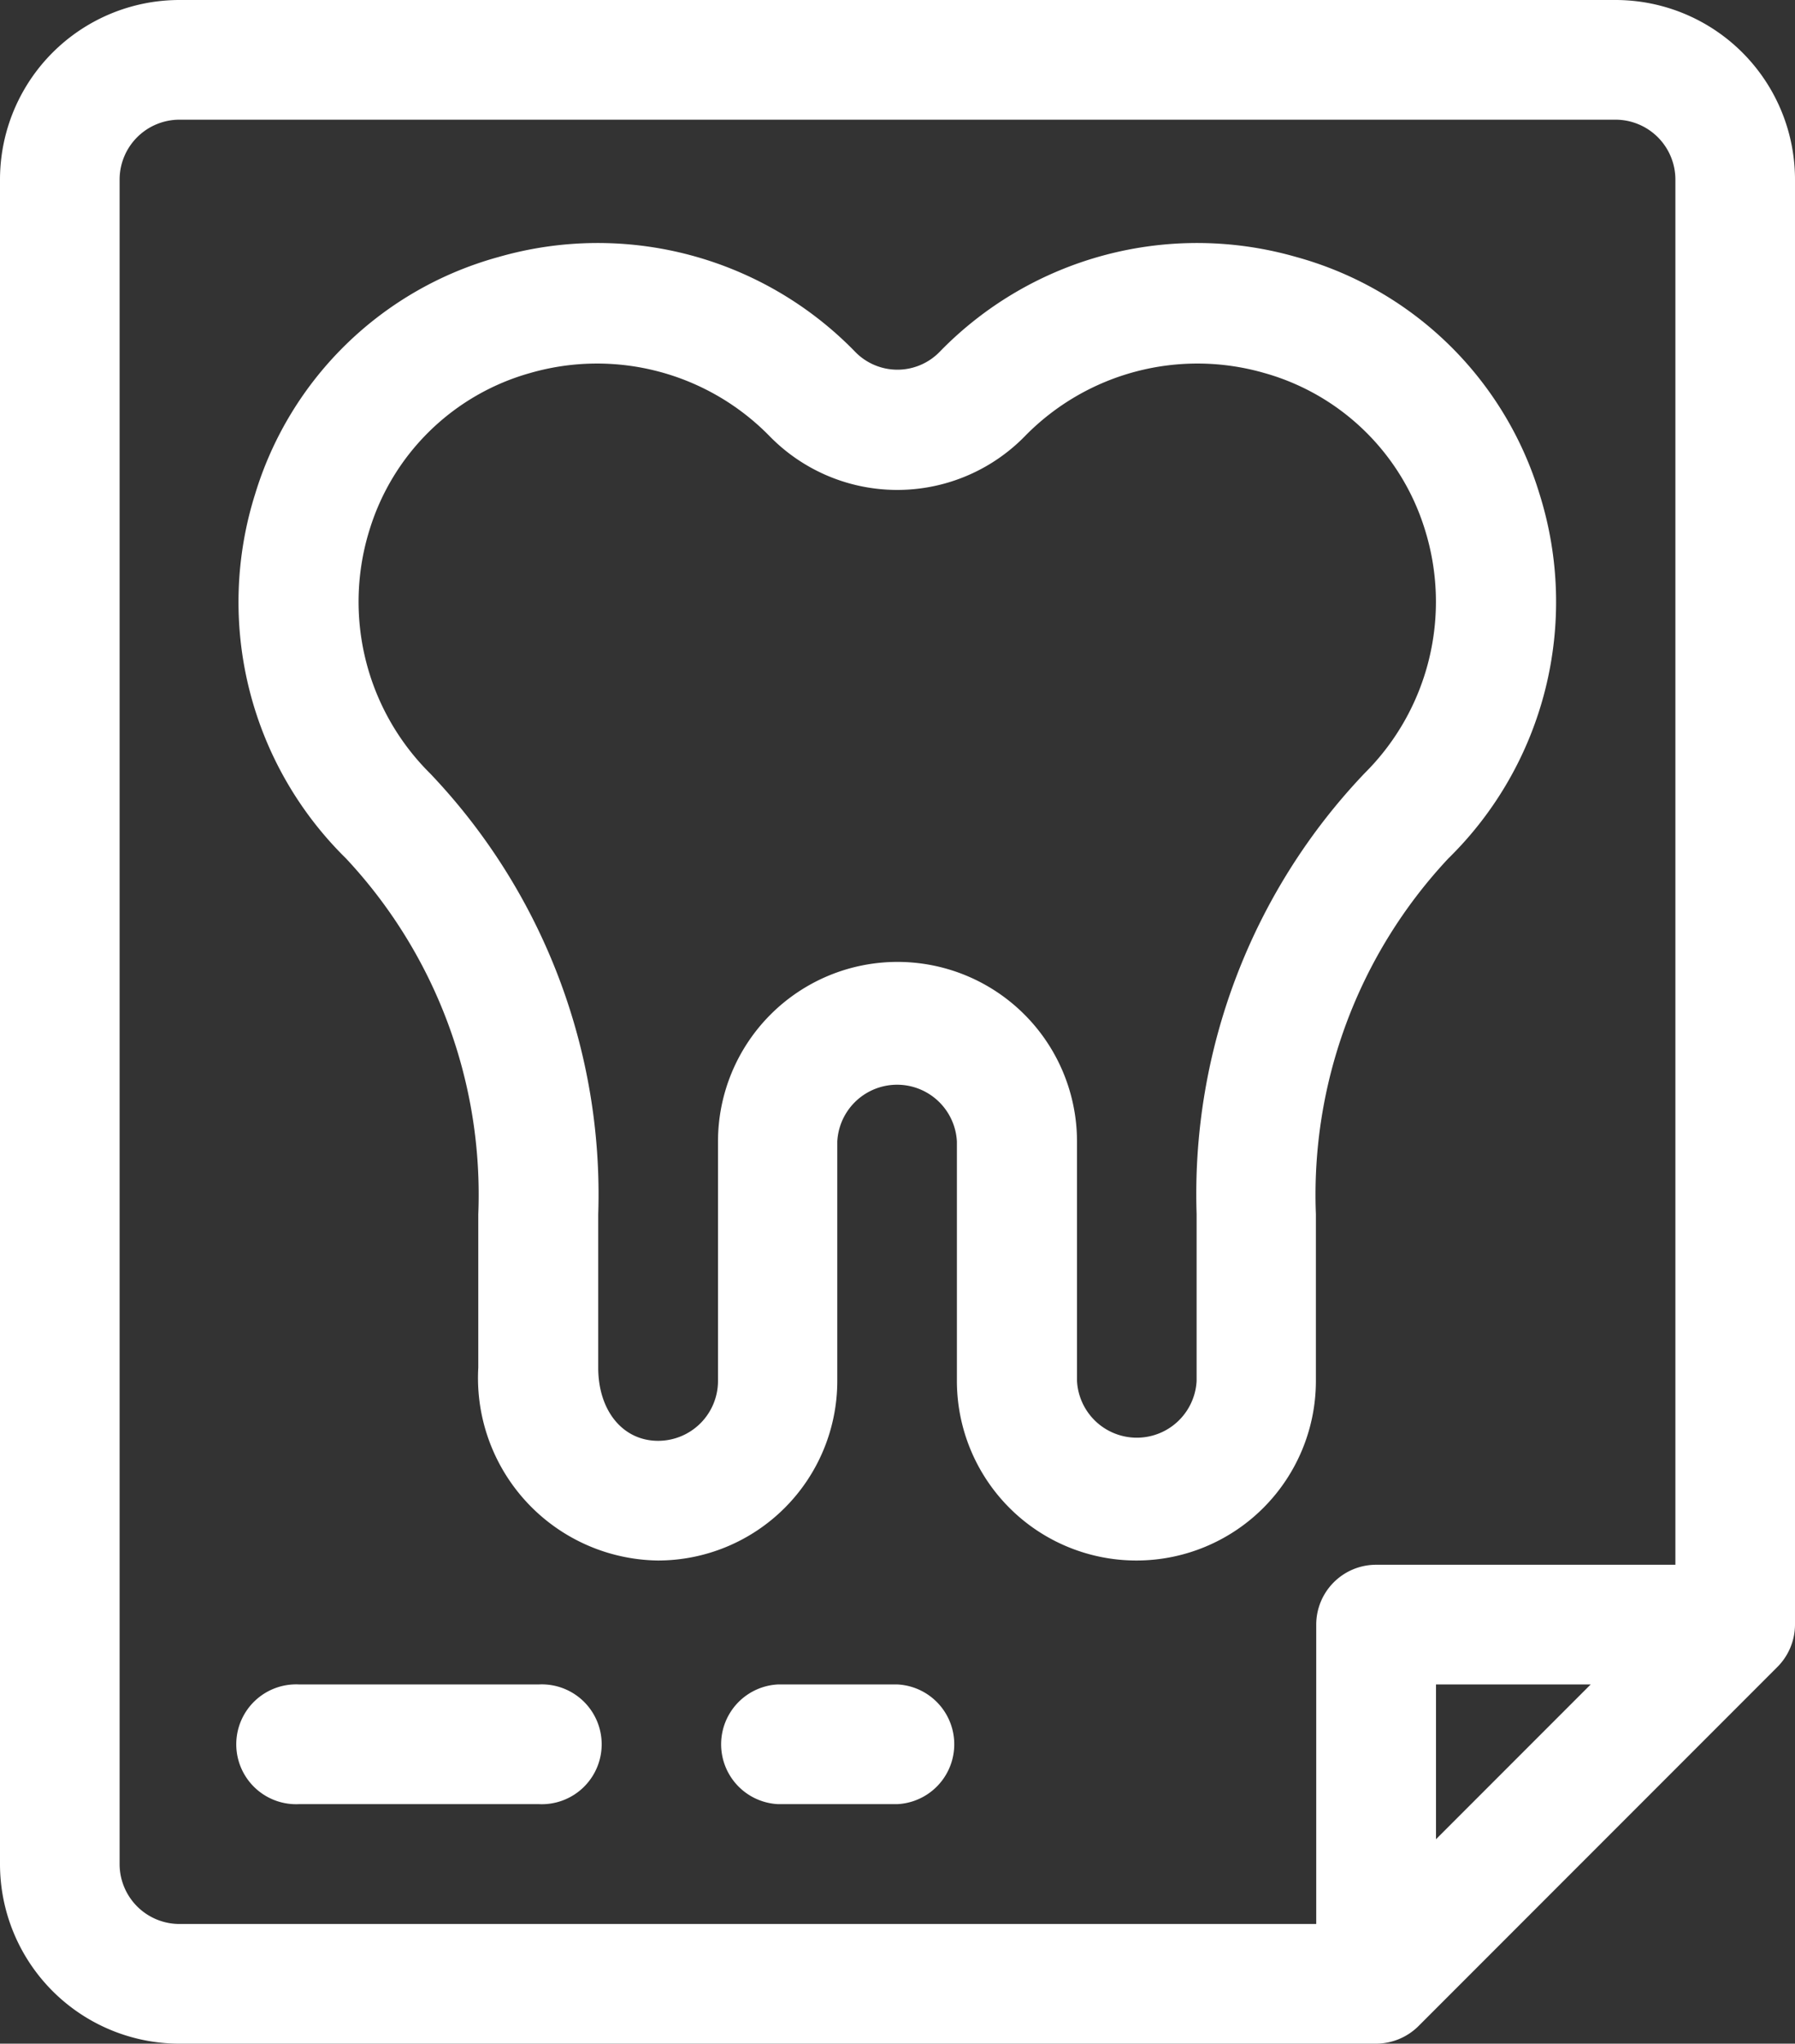 <svg xmlns="http://www.w3.org/2000/svg" width="11" height="12.516" viewBox="0 0 11 12.516"><rect x="0" y="0" width="11" height="12.516" fill="#333333" stroke="none"/><defs><style>.a{opacity:1;}.b{fill:#ffffff;}</style></defs><g class="a" transform="translate(-31)"><g transform="translate(32.466 1.491)"><g transform="translate(0)"><path class="b" d="M98.945,62.527a2.154,2.154,0,0,0-1.49-1.45,2.2,2.2,0,0,0-2.184.579.361.361,0,0,1-.521,0,2.2,2.2,0,0,0-2.184-.579,2.154,2.154,0,0,0-1.491,1.45,2.2,2.2,0,0,0,.556,2.233,3.013,3.013,0,0,1,.811,2.18v.939a1.118,1.118,0,0,0,1.1,1.181,1.1,1.1,0,0,0,1.1-1.1V66.494a.367.367,0,0,1,.733,0V67.96a1.1,1.1,0,0,0,2.2,0V66.939a3.012,3.012,0,0,1,.811-2.178A2.2,2.2,0,0,0,98.945,62.527Zm-1.071,1.711a3.735,3.735,0,0,0-1.03,2.7V67.96a.367.367,0,0,1-.733,0V66.494a1.1,1.1,0,1,0-2.2,0V67.96a.367.367,0,0,1-.367.367c-.216,0-.367-.184-.367-.448V66.94a3.736,3.736,0,0,0-1.03-2.7,1.48,1.48,0,0,1-.369-1.5,1.434,1.434,0,0,1,.98-.952,1.479,1.479,0,0,1,1.467.384,1.094,1.094,0,0,0,1.569,0,1.479,1.479,0,0,1,1.467-.384,1.434,1.434,0,0,1,.98.952A1.48,1.48,0,0,1,97.874,64.238Z" transform="translate(-90.977 -60.994)"/></g></g><g transform="translate(31)"><g transform="translate(0)"><path class="b" d="M40.9,0H32.1A1.1,1.1,0,0,0,31,1.1V11.416a1.1,1.1,0,0,0,1.1,1.1h7.333a.371.371,0,0,0,.259-.107l2.2-2.2h0A.369.369,0,0,0,42,9.949V1.1A1.1,1.1,0,0,0,40.9,0ZM39.8,11.264v-.948h.948Zm1.467-1.681H39.433a.367.367,0,0,0-.367.367v1.833H32.1a.367.367,0,0,1-.367-.367V1.1A.367.367,0,0,1,32.1.733h8.8a.367.367,0,0,1,.367.367Z" transform="translate(-31)"/></g></g><g transform="translate(32.467 10.316)"><g transform="translate(0)"><path class="b" d="M92.833,422H91.367a.367.367,0,1,0,0,.733h1.467a.367.367,0,1,0,0-.733Z" transform="translate(-91 -422)"/></g></g><g transform="translate(35.4 10.316)"><g transform="translate(0)"><path class="b" d="M212.1,422h-.733a.367.367,0,0,0,0,.733h.733a.367.367,0,0,0,0-.733Z" transform="translate(-211 -422)"/></g></g></g></svg>